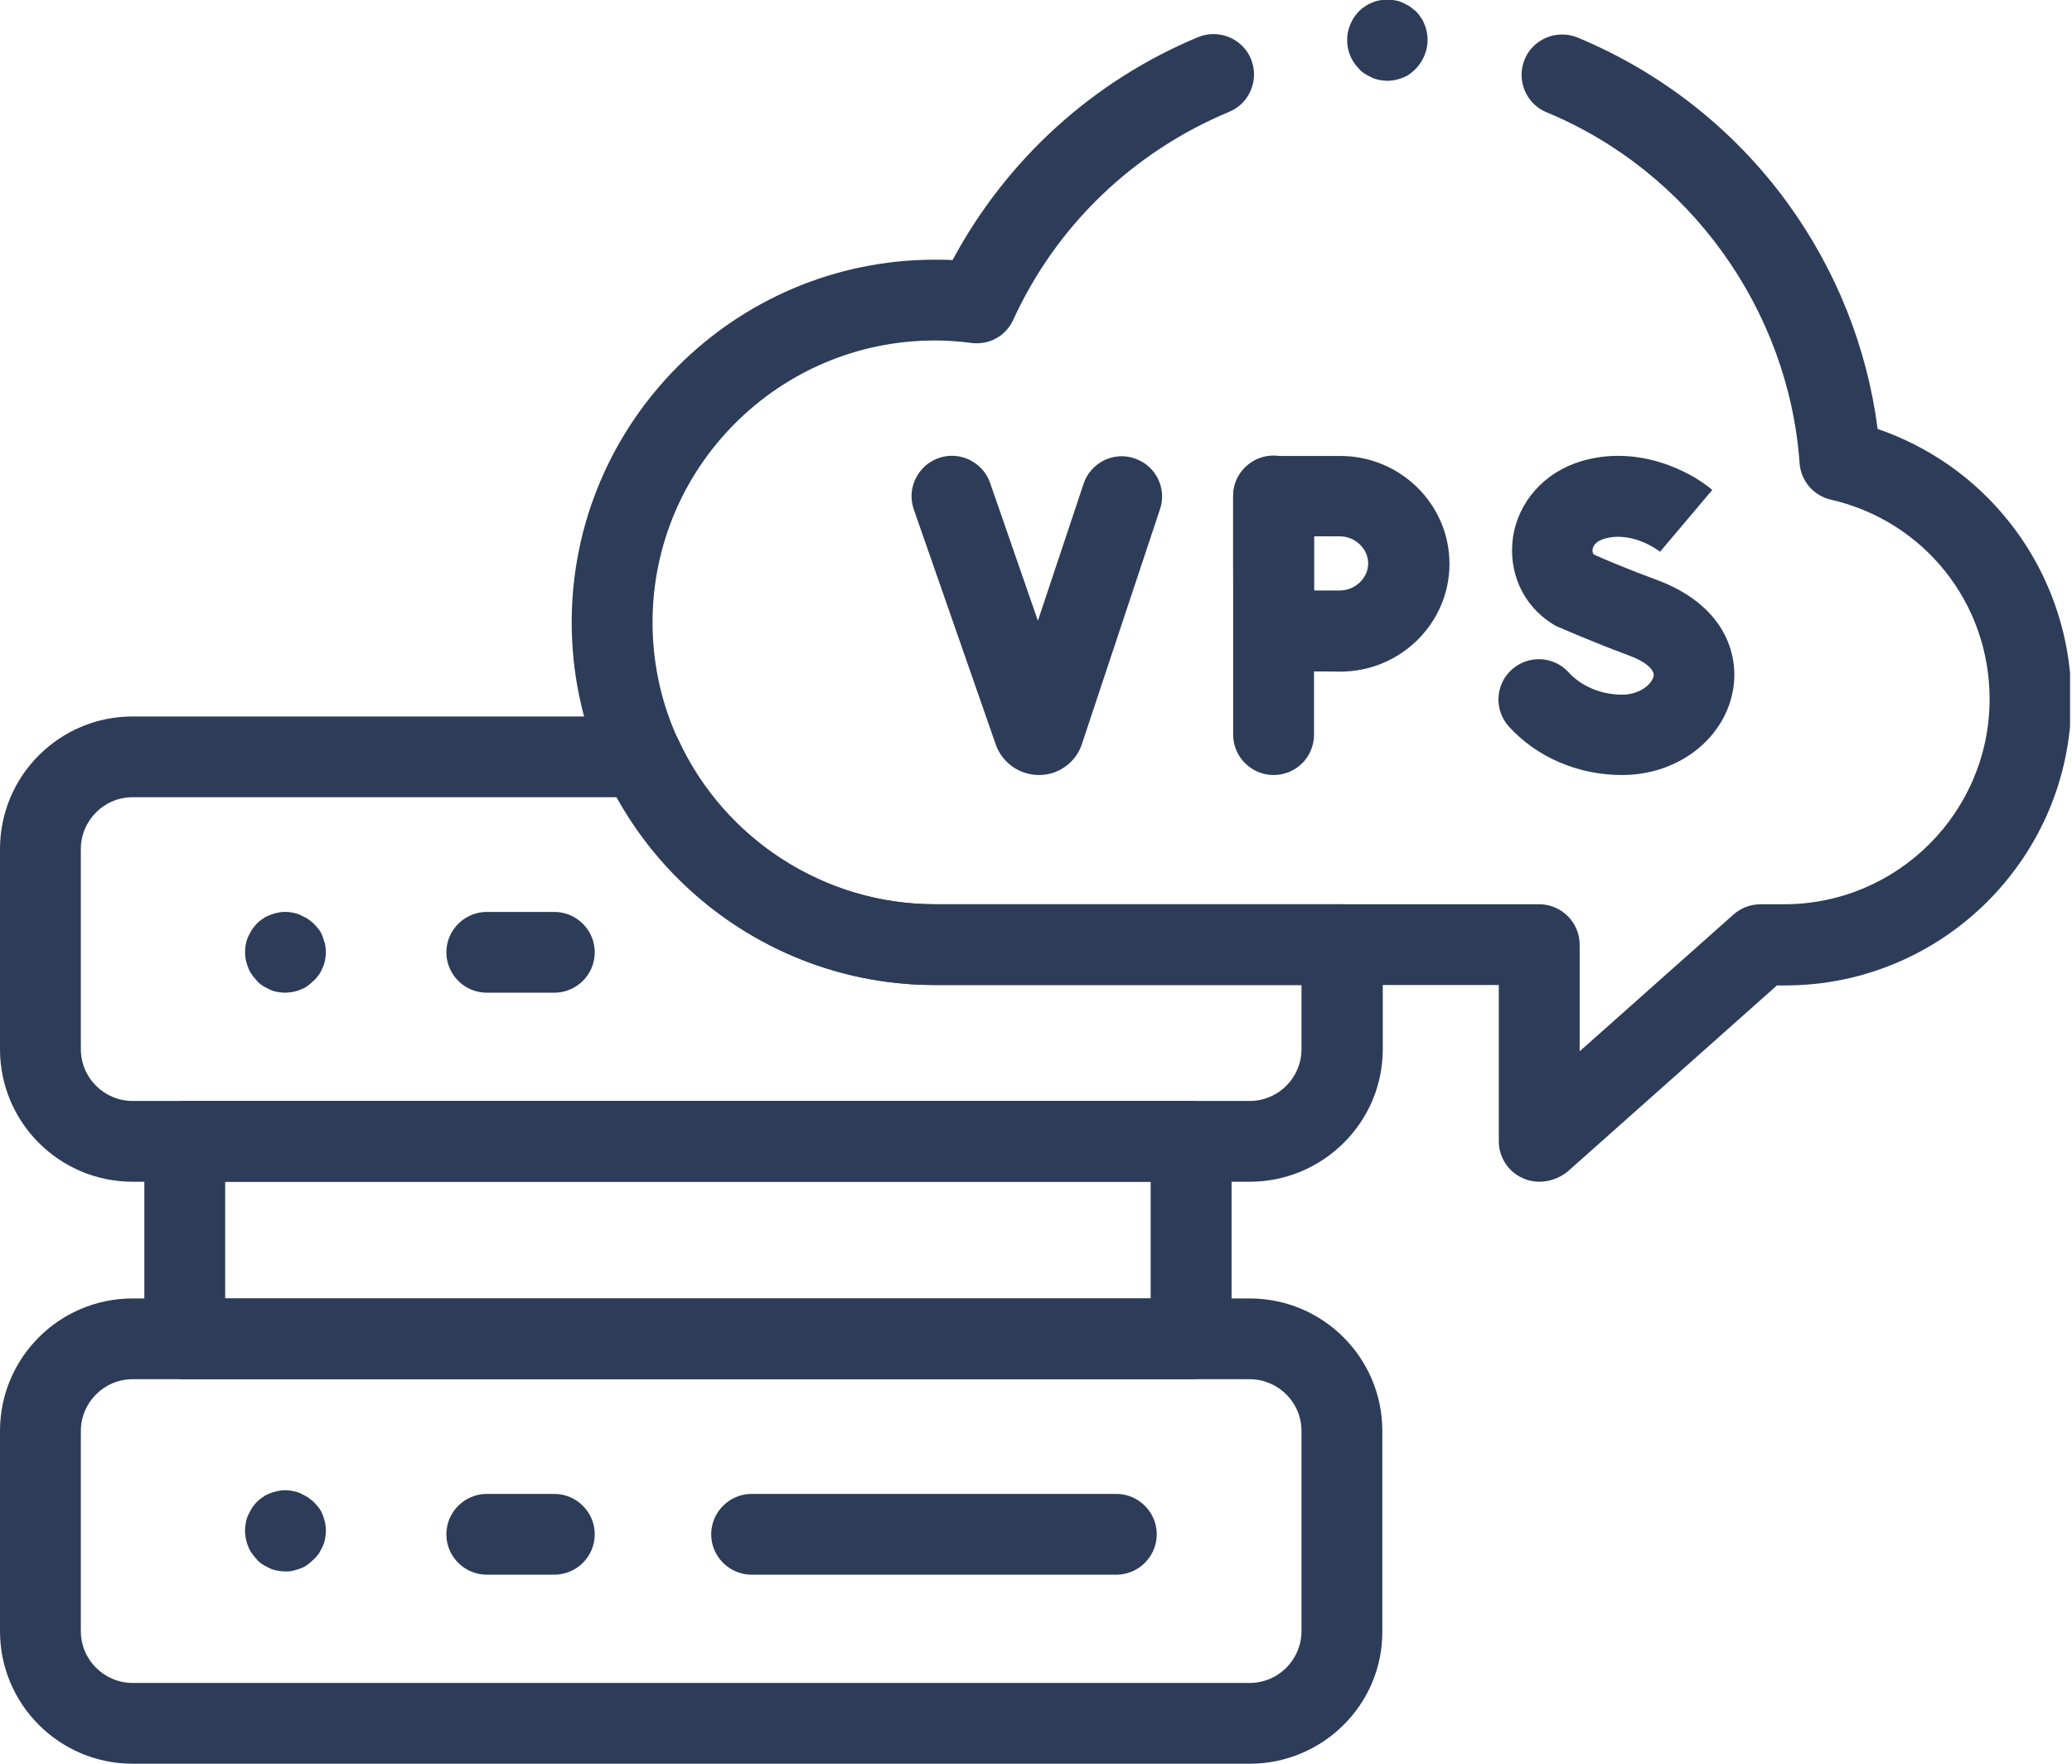 <svg width="47" height="40" viewBox="0 0 47 40" fill="none" xmlns="http://www.w3.org/2000/svg">
<g clip-path="url(#clip0_758_23747)">
<path d="M12.574 35.713H11.042C10.538 35.713 10.125 35.301 10.125 34.797C10.125 34.294 10.538 33.881 11.042 33.881H12.574C13.078 33.881 13.491 34.294 13.491 34.797C13.491 35.301 13.078 35.713 12.574 35.713Z" fill="#2D3C58"/>
<path d="M25.322 35.713H17.049C16.545 35.713 16.132 35.301 16.132 34.797C16.132 34.294 16.545 33.881 17.049 33.881H25.322C25.826 33.881 26.239 34.294 26.239 34.797C26.239 35.301 25.826 35.713 25.322 35.713Z" fill="#2D3C58"/>
<path d="M12.574 22.514H11.042C10.538 22.514 10.125 22.102 10.125 21.598C10.125 21.095 10.538 20.682 11.042 20.682H12.574C13.078 20.682 13.491 21.095 13.491 21.598C13.491 22.102 13.078 22.514 12.574 22.514Z" fill="#2D3C58"/>
<path d="M28.348 26.801H3.008C1.348 26.801 0 25.454 0 23.797V19.253C0 17.596 1.348 16.249 3.008 16.249H14.555C14.912 16.249 15.242 16.46 15.389 16.78C16.435 19.043 18.718 20.508 21.204 20.508H30.448C30.953 20.508 31.366 20.92 31.366 21.424V23.797C31.366 25.454 30.008 26.801 28.348 26.801ZM3.008 18.081C2.357 18.081 1.834 18.612 1.834 19.253V23.797C1.834 24.447 2.366 24.969 3.008 24.969H28.348C28.999 24.969 29.522 24.438 29.522 23.797V22.34H21.204C18.196 22.34 15.426 20.682 13.986 18.081H3.008Z" fill="#2D3C58"/>
<path d="M28.348 40H3.008C1.348 40 0 38.653 0 36.995V32.452C0 30.794 1.348 29.448 3.008 29.448H28.348C30.008 29.448 31.356 30.794 31.356 32.452V36.995C31.366 38.653 30.008 40 28.348 40ZM3.008 31.28C2.357 31.28 1.834 31.811 1.834 32.452V36.995C1.834 37.646 2.366 38.168 3.008 38.168H28.348C28.999 38.168 29.522 37.637 29.522 36.995V32.452C29.522 31.802 28.99 31.28 28.348 31.28H3.008Z" fill="#2D3C58"/>
<path d="M27.018 31.28H4.191C3.687 31.28 3.274 30.868 3.274 30.364V25.885C3.274 25.381 3.687 24.969 4.191 24.969H27.018C27.523 24.969 27.936 25.381 27.936 25.885V30.364C27.936 30.868 27.523 31.28 27.018 31.28ZM5.108 29.448H26.101V26.801H5.108V29.448Z" fill="#2D3C58"/>
<path d="M6.466 35.64C6.411 35.64 6.346 35.631 6.291 35.622C6.236 35.612 6.172 35.594 6.117 35.567C6.062 35.539 6.007 35.512 5.961 35.484C5.906 35.448 5.86 35.411 5.824 35.365C5.787 35.319 5.741 35.274 5.714 35.228C5.677 35.182 5.649 35.127 5.631 35.072C5.604 35.017 5.594 34.962 5.576 34.898C5.567 34.834 5.558 34.779 5.558 34.715C5.558 34.651 5.567 34.596 5.576 34.532C5.585 34.477 5.604 34.413 5.631 34.358C5.659 34.303 5.686 34.248 5.714 34.202C5.75 34.156 5.787 34.101 5.824 34.065C5.86 34.028 5.915 33.982 5.961 33.955C6.007 33.918 6.062 33.891 6.117 33.872C6.172 33.845 6.227 33.836 6.291 33.817C6.411 33.79 6.53 33.79 6.649 33.817C6.704 33.826 6.768 33.845 6.823 33.872C6.878 33.9 6.933 33.927 6.979 33.955C7.025 33.991 7.08 34.028 7.117 34.065C7.163 34.11 7.199 34.156 7.236 34.202C7.273 34.248 7.3 34.303 7.319 34.358C7.346 34.413 7.355 34.468 7.374 34.532C7.383 34.587 7.392 34.651 7.392 34.715C7.392 34.779 7.383 34.834 7.374 34.898C7.364 34.953 7.346 35.017 7.319 35.072C7.291 35.127 7.264 35.182 7.236 35.228C7.199 35.274 7.163 35.329 7.117 35.365C7.071 35.411 7.025 35.448 6.979 35.484C6.933 35.521 6.878 35.548 6.823 35.567C6.768 35.594 6.713 35.603 6.649 35.622C6.585 35.64 6.521 35.64 6.466 35.64Z" fill="#2D3C58"/>
<path d="M6.466 22.514C6.411 22.514 6.346 22.505 6.291 22.496C6.236 22.487 6.172 22.468 6.117 22.441C6.062 22.413 6.007 22.386 5.961 22.358C5.906 22.322 5.86 22.285 5.824 22.239C5.787 22.194 5.741 22.148 5.714 22.102C5.677 22.056 5.649 22.001 5.631 21.946C5.604 21.891 5.594 21.836 5.576 21.772C5.567 21.717 5.558 21.653 5.558 21.589C5.558 21.534 5.567 21.47 5.576 21.415C5.585 21.36 5.604 21.296 5.631 21.241C5.659 21.186 5.686 21.131 5.714 21.085C5.75 21.039 5.787 20.985 5.824 20.948C5.86 20.911 5.915 20.865 5.961 20.838C6.007 20.801 6.062 20.774 6.117 20.756C6.172 20.728 6.227 20.719 6.291 20.701C6.411 20.673 6.53 20.673 6.649 20.701C6.704 20.71 6.768 20.728 6.823 20.756C6.878 20.783 6.933 20.811 6.979 20.838C7.025 20.875 7.08 20.911 7.117 20.948C7.163 20.994 7.199 21.039 7.236 21.085C7.273 21.131 7.3 21.186 7.319 21.241C7.337 21.296 7.355 21.351 7.374 21.415C7.383 21.47 7.392 21.534 7.392 21.589C7.392 21.653 7.383 21.708 7.374 21.772C7.364 21.827 7.346 21.891 7.319 21.946C7.291 22.001 7.273 22.056 7.236 22.102C7.199 22.148 7.163 22.203 7.117 22.239C7.071 22.285 7.025 22.322 6.979 22.358C6.933 22.395 6.878 22.422 6.823 22.441C6.768 22.468 6.713 22.477 6.649 22.496C6.585 22.505 6.521 22.514 6.466 22.514Z" fill="#2D3C58"/>
<path d="M34.915 26.801C34.786 26.801 34.658 26.774 34.539 26.719C34.209 26.572 33.998 26.242 33.998 25.885V22.34H21.204C16.664 22.34 12.968 18.649 12.968 14.115C12.968 9.581 16.664 5.89 21.204 5.89C21.332 5.89 21.47 5.89 21.607 5.899C22.827 3.627 24.78 1.841 27.174 0.843C27.642 0.65 28.183 0.87 28.376 1.337C28.568 1.805 28.348 2.345 27.88 2.537C25.707 3.444 23.964 5.111 22.983 7.255C22.818 7.621 22.433 7.832 22.029 7.777C21.754 7.74 21.479 7.722 21.204 7.722C17.673 7.722 14.802 10.589 14.802 14.115C14.802 17.642 17.673 20.508 21.204 20.508H34.915C35.419 20.508 35.832 20.921 35.832 21.424V23.843L39.326 20.737C39.491 20.591 39.711 20.508 39.941 20.508H40.472C43.04 20.508 45.131 18.42 45.131 15.855C45.131 13.675 43.646 11.816 41.527 11.331C41.133 11.239 40.848 10.9 40.821 10.506C40.573 7.016 38.317 3.884 35.08 2.546C34.612 2.354 34.392 1.814 34.584 1.347C34.777 0.879 35.318 0.66 35.786 0.852C37.684 1.64 39.326 2.931 40.537 4.589C41.646 6.11 42.352 7.877 42.591 9.728C43.737 10.121 44.774 10.836 45.544 11.798C46.47 12.943 46.984 14.39 46.984 15.864C46.984 19.437 44.077 22.349 40.491 22.349H40.307L35.547 26.581C35.355 26.728 35.135 26.801 34.915 26.801Z" fill="#2D3C58"/>
<path d="M36.795 17.577C35.795 17.577 34.86 17.174 34.227 16.478C33.888 16.103 33.915 15.525 34.291 15.187C34.667 14.848 35.245 14.875 35.584 15.251C35.868 15.562 36.318 15.755 36.795 15.755C37.208 15.755 37.474 15.507 37.51 15.333C37.538 15.187 37.308 14.994 36.951 14.866C36.107 14.555 35.346 14.216 35.318 14.207C35.272 14.188 35.236 14.161 35.19 14.133C34.539 13.712 34.209 12.97 34.319 12.191C34.438 11.376 35.034 10.708 35.868 10.46C37.153 10.075 38.345 10.689 38.84 11.111L37.657 12.512L37.666 12.521C37.657 12.512 37.042 12.027 36.391 12.219C36.235 12.265 36.144 12.347 36.125 12.457C36.116 12.512 36.135 12.549 36.153 12.576C36.373 12.677 36.96 12.924 37.584 13.153C39.088 13.712 39.464 14.811 39.308 15.663C39.106 16.771 38.051 17.577 36.795 17.577Z" fill="#2D3C58"/>
<path d="M23.57 17.577C23.13 17.577 22.735 17.302 22.589 16.89L20.727 11.55C20.562 11.074 20.819 10.552 21.296 10.387C21.773 10.222 22.295 10.479 22.46 10.955L23.543 14.078L24.579 10.973C24.735 10.497 25.258 10.231 25.734 10.396C26.211 10.552 26.477 11.074 26.312 11.55L24.542 16.872C24.405 17.293 24.01 17.577 23.57 17.577Z" fill="#2D3C58"/>
<path d="M28.889 17.577C28.385 17.577 27.972 17.165 27.972 16.661V11.248C27.972 10.744 28.385 10.332 28.889 10.332C29.394 10.332 29.806 10.744 29.806 11.248V16.661C29.806 17.174 29.394 17.577 28.889 17.577Z" fill="#2D3C58"/>
<path d="M28.898 15.232C28.66 15.232 28.422 15.141 28.256 14.967C28.082 14.793 27.981 14.564 27.981 14.317C27.981 14.317 27.972 13.199 27.972 12.778C27.972 12.43 27.972 11.257 27.972 11.257C27.972 11.01 28.064 10.781 28.238 10.607C28.412 10.433 28.642 10.341 28.889 10.341H30.402C31.769 10.341 32.879 11.441 32.879 12.787C32.879 14.133 31.769 15.232 30.402 15.232C29.981 15.223 28.908 15.232 28.898 15.232C28.908 15.232 28.908 15.232 28.898 15.232ZM29.806 12.164C29.806 12.411 29.806 12.649 29.806 12.778C29.806 12.924 29.806 13.153 29.806 13.392C30.036 13.392 30.247 13.392 30.393 13.392C30.742 13.392 31.035 13.107 31.035 12.778C31.035 12.448 30.742 12.164 30.393 12.164H29.806Z" fill="#2D3C58"/>
<path d="M31.476 1.832C31.411 1.832 31.356 1.823 31.292 1.814C31.237 1.804 31.173 1.786 31.118 1.759C31.063 1.731 31.008 1.704 30.962 1.676C30.907 1.64 30.861 1.603 30.824 1.557C30.65 1.383 30.558 1.154 30.558 0.907C30.558 0.659 30.659 0.43 30.824 0.256C30.87 0.211 30.916 0.174 30.962 0.147C31.008 0.11 31.063 0.082 31.118 0.064C31.173 0.037 31.228 0.018 31.292 0.009C31.411 -0.018 31.531 -0.018 31.65 0.009C31.705 0.018 31.769 0.037 31.824 0.064C31.879 0.092 31.934 0.119 31.98 0.147C32.026 0.183 32.072 0.22 32.118 0.256C32.163 0.302 32.2 0.348 32.228 0.394C32.264 0.44 32.292 0.495 32.31 0.55C32.338 0.605 32.347 0.659 32.365 0.724C32.374 0.779 32.383 0.843 32.383 0.907C32.383 1.145 32.283 1.383 32.118 1.557C32.072 1.603 32.026 1.64 31.98 1.676C31.934 1.713 31.879 1.74 31.824 1.759C31.769 1.786 31.714 1.795 31.65 1.814C31.595 1.823 31.54 1.832 31.476 1.832Z" fill="#2D3C58"/>
</g>
<defs>
<clipPath id="clip0_758_23747">
<rect width="46.956" height="40" fill="white"/>
</clipPath>
</defs>
</svg>
